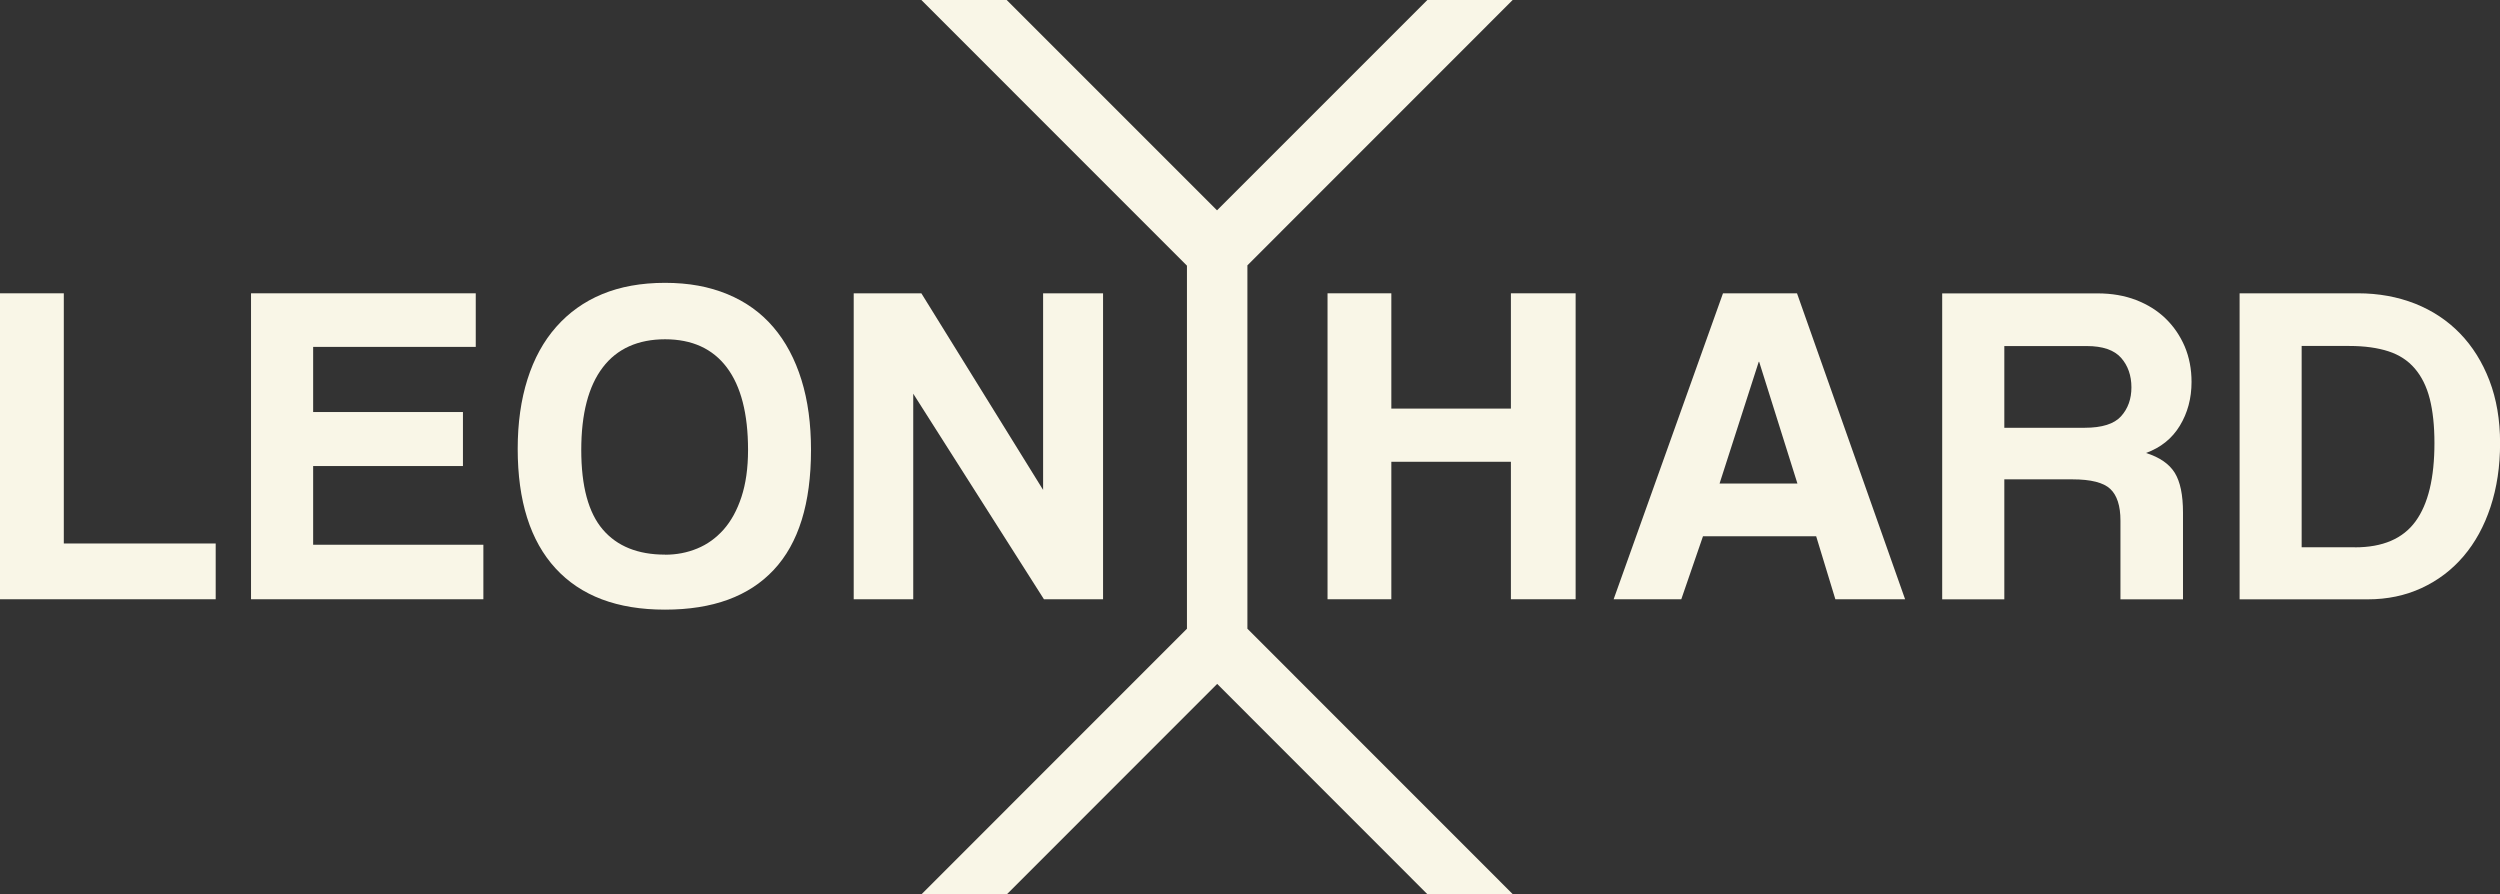 <svg viewBox="0 0 298.58 106.8" xmlns="http://www.w3.org/2000/svg" data-sanitized-data-name="Capa 2" data-name="Capa 2" id="Capa_2">
  <rect x="0" y="0" width="298.58" height="106.8" fill="#333333" stroke="none"/>
  <defs>
    <style>
      .cls-1 {
        fill: #f9f6e7;
      }
    </style>
  </defs>
  <g data-sanitized-data-name="Capa 1" data-name="Capa 1" id="Capa_1-2">
    <g>
      <polygon points="0 71.57 0 35.03 7.62 35.03 7.62 64.91 25.76 64.91 25.76 71.57 0 71.57" class="cls-1"></polygon>
      <polygon points="29.98 71.57 29.98 35.03 56.82 35.03 56.82 41.43 37.4 41.43 37.4 49.21 55.29 49.21 55.29 55.66 37.4 55.66 37.4 65.06 57.73 65.06 57.73 71.57 29.98 71.57" class="cls-1"></polygon>
      <path d="m79.41,72.81c-5.69,0-10.04-1.64-13.06-4.93-3.02-3.29-4.52-8.05-4.52-14.28,0-3.08.39-5.85,1.17-8.31.78-2.46,1.92-4.54,3.43-6.25,1.51-1.71,3.34-3.02,5.49-3.91s4.65-1.35,7.5-1.35,5.26.45,7.45,1.35c2.18.9,4.01,2.21,5.49,3.94,1.48,1.73,2.59,3.83,3.36,6.3s1.14,5.27,1.14,8.38c0,6.37-1.48,11.14-4.45,14.31-2.96,3.17-7.29,4.75-12.98,4.75m0-6.56c1.36,0,2.63-.24,3.84-.74,1.2-.49,2.25-1.25,3.15-2.26.9-1.02,1.61-2.31,2.13-3.89.52-1.58.79-3.45.79-5.62,0-4.34-.85-7.62-2.54-9.86-1.69-2.24-4.15-3.36-7.37-3.36s-5.74,1.12-7.44,3.36c-1.71,2.24-2.57,5.52-2.57,9.86s.86,7.5,2.57,9.5c1.71,2,4.19,3,7.44,3" class="cls-1"></path>
      <polygon points="124.68 71.57 109.07 47.02 109.07 71.57 101.96 71.57 101.96 35.03 110.04 35.03 124.58 58.51 124.58 35.03 131.74 35.03 131.74 71.57 124.68 71.57" class="cls-1"></polygon>
      <polygon points="180.45 71.57 180.45 55.15 166.17 55.15 166.17 71.57 158.55 71.57 158.55 35.03 166.17 35.03 166.17 48.8 180.45 48.8 180.45 35.03 188.18 35.03 188.18 71.57 180.45 71.57" class="cls-1"></polygon>
      <path d="m219.2,71.57l-2.29-7.52h-13.52l-2.59,7.52h-8.08l13.06-36.54h8.84l12.91,36.54h-8.34Zm-9.1-28.36h-.05l-4.68,14.54h9.3l-4.57-14.54Z" class="cls-1"></path>
      <path d="m253.25,71.57v-9.4c0-1.76-.41-3.02-1.22-3.78-.81-.76-2.32-1.14-4.52-1.14h-8.13v14.33h-7.42v-36.54h18.55c1.69,0,3.22.26,4.6.79,1.37.53,2.55,1.26,3.53,2.21.98.95,1.74,2.07,2.29,3.35.54,1.29.81,2.69.81,4.22,0,1.97-.47,3.71-1.4,5.24s-2.28,2.61-4.04,3.25c1.62.51,2.77,1.3,3.43,2.36s.99,2.65.99,4.75v10.37h-7.47Zm-13.87-30.24v9.76h9.6c2.07,0,3.52-.46,4.34-1.37.83-.92,1.24-2.07,1.24-3.46s-.41-2.6-1.24-3.53c-.83-.93-2.19-1.4-4.09-1.4h-9.86Z" class="cls-1"></path>
      <path d="m267.48,71.57v-36.54h14.13c2.47,0,4.75.42,6.84,1.24,2.08.83,3.87,2.02,5.36,3.56,1.49,1.54,2.66,3.41,3.51,5.62.84,2.2,1.27,4.69,1.27,7.47s-.38,5.32-1.14,7.62c-.76,2.31-1.84,4.27-3.23,5.9-1.39,1.63-3.06,2.89-5,3.79-1.95.9-4.09,1.35-6.43,1.35h-15.3Zm13.77-6.2c3.32,0,5.73-1.03,7.24-3.1,1.51-2.07,2.26-5.18,2.26-9.35,0-2.07-.19-3.83-.56-5.29-.37-1.46-.97-2.66-1.78-3.61-.81-.95-1.86-1.64-3.15-2.06-1.29-.42-2.85-.64-4.68-.64h-5.69v24.04h6.35Z" class="cls-1"></path>
      <polyline points="110.04 0 141.76 31.73 141.76 75.09 110.06 106.8 115.71 106.79 120.27 106.79 145.37 81.68 170.47 106.79 175.71 106.79 180.68 106.8 148.98 75.09 148.98 31.69 180.66 0 174.94 0 170.47 0 145.35 25.12 120.23 0" class="cls-1"></polyline>
    </g>
  </g>
</svg>